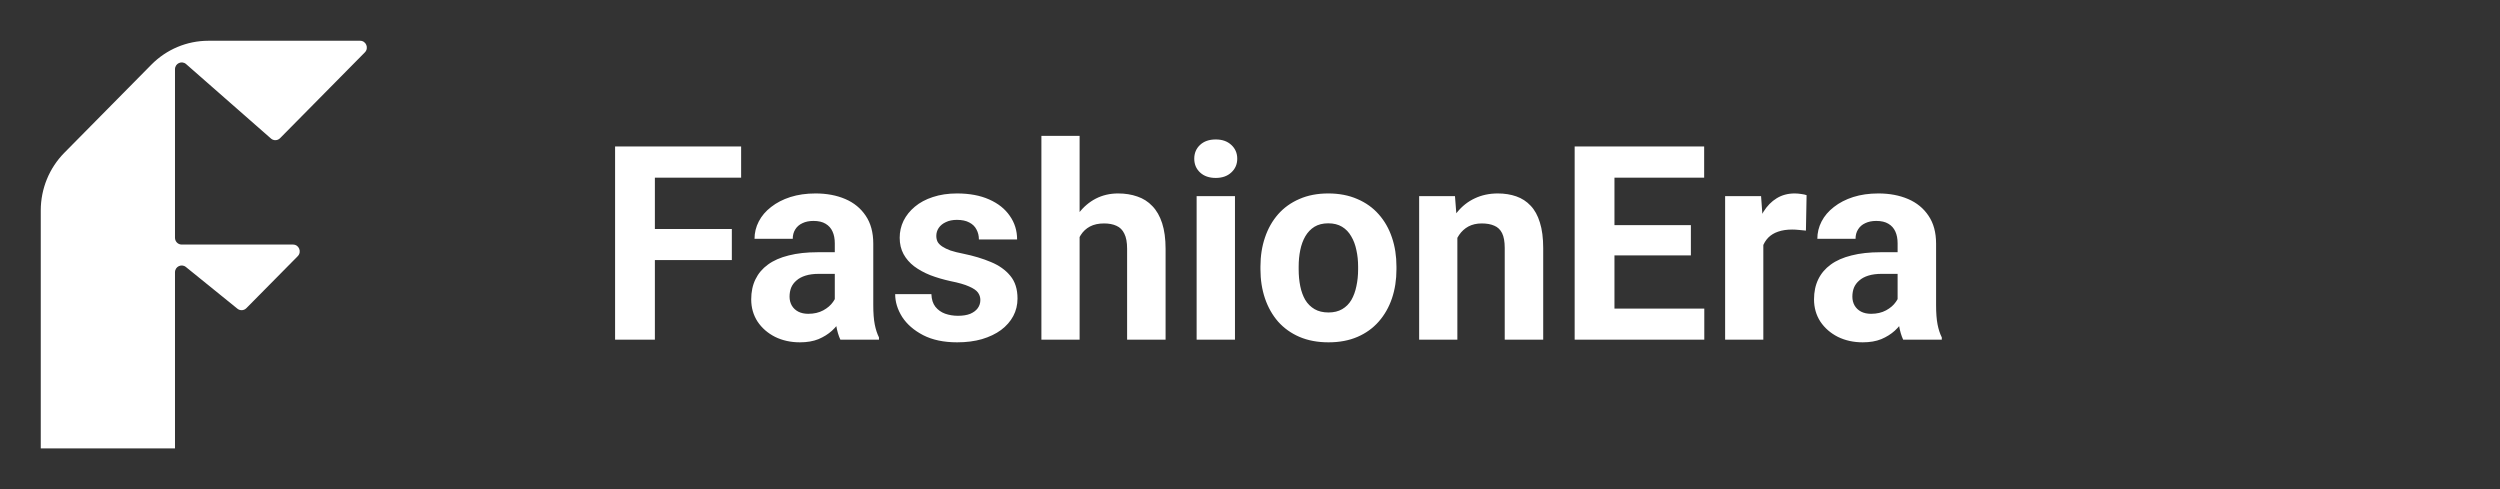 <svg width="184" height="36" viewBox="0 0 184 36" fill="none" xmlns="http://www.w3.org/2000/svg">
<rect x="0" y="0" width="184" height="36" fill="#333333" stroke="none"/>
<path d="M3 15.485C3 13.894 3.624 12.368 4.736 11.243L11.143 4.757C12.255 3.632 13.762 3 15.334 3H26.505C26.945 3 27.166 3.539 26.854 3.854L20.613 10.171C20.43 10.356 20.137 10.367 19.941 10.195L13.697 4.717C13.377 4.437 12.879 4.667 12.879 5.095V17.5C12.879 17.776 13.1 18 13.373 18H21.566C22.006 18 22.226 18.538 21.915 18.854L18.131 22.683C17.953 22.864 17.67 22.88 17.473 22.72L13.681 19.65C13.358 19.388 12.879 19.621 12.879 20.04V33H3V15.485Z" fill="white"/>
<path d="M48.199 10.781V25H45.27V10.781H48.199ZM53.863 16.855V19.141H47.398V16.855H53.863ZM54.547 10.781V13.076H47.398V10.781H54.547ZM61.441 22.617V17.91C61.441 17.572 61.386 17.282 61.275 17.041C61.165 16.794 60.992 16.602 60.758 16.465C60.53 16.328 60.234 16.26 59.869 16.26C59.557 16.26 59.286 16.315 59.059 16.426C58.831 16.53 58.655 16.683 58.531 16.885C58.408 17.08 58.346 17.311 58.346 17.578H55.533C55.533 17.129 55.637 16.703 55.846 16.299C56.054 15.895 56.357 15.54 56.754 15.234C57.151 14.922 57.623 14.678 58.17 14.502C58.723 14.326 59.342 14.238 60.025 14.238C60.846 14.238 61.575 14.375 62.213 14.648C62.851 14.922 63.352 15.332 63.717 15.879C64.088 16.426 64.273 17.109 64.273 17.93V22.451C64.273 23.031 64.309 23.506 64.381 23.877C64.453 24.241 64.557 24.561 64.693 24.834V25H61.852C61.715 24.713 61.611 24.355 61.539 23.926C61.474 23.49 61.441 23.053 61.441 22.617ZM61.812 18.564L61.832 20.156H60.26C59.889 20.156 59.566 20.199 59.293 20.283C59.02 20.368 58.795 20.488 58.619 20.645C58.443 20.794 58.313 20.97 58.228 21.172C58.15 21.374 58.111 21.595 58.111 21.836C58.111 22.077 58.167 22.295 58.277 22.49C58.388 22.679 58.547 22.829 58.756 22.939C58.964 23.044 59.208 23.096 59.488 23.096C59.911 23.096 60.279 23.011 60.592 22.842C60.904 22.672 61.145 22.464 61.315 22.217C61.49 21.969 61.581 21.735 61.588 21.514L62.33 22.705C62.226 22.972 62.083 23.249 61.9 23.535C61.725 23.822 61.5 24.092 61.227 24.346C60.953 24.593 60.624 24.798 60.24 24.961C59.856 25.117 59.4 25.195 58.873 25.195C58.203 25.195 57.594 25.062 57.047 24.795C56.507 24.521 56.077 24.147 55.758 23.672C55.445 23.19 55.289 22.643 55.289 22.031C55.289 21.478 55.393 20.986 55.602 20.557C55.81 20.127 56.116 19.766 56.52 19.473C56.93 19.173 57.441 18.949 58.053 18.799C58.665 18.643 59.374 18.564 60.182 18.564H61.812ZM72.154 22.08C72.154 21.878 72.096 21.696 71.978 21.533C71.861 21.37 71.643 21.221 71.324 21.084C71.012 20.941 70.559 20.811 69.967 20.693C69.433 20.576 68.935 20.43 68.473 20.254C68.017 20.072 67.62 19.854 67.281 19.6C66.949 19.346 66.689 19.046 66.5 18.701C66.311 18.35 66.217 17.949 66.217 17.5C66.217 17.057 66.311 16.641 66.5 16.25C66.695 15.859 66.972 15.514 67.33 15.215C67.695 14.909 68.137 14.671 68.658 14.502C69.186 14.326 69.778 14.238 70.436 14.238C71.353 14.238 72.141 14.385 72.799 14.678C73.463 14.971 73.971 15.374 74.322 15.889C74.68 16.396 74.859 16.976 74.859 17.627H72.047C72.047 17.354 71.988 17.109 71.871 16.895C71.76 16.673 71.585 16.501 71.344 16.377C71.109 16.247 70.803 16.182 70.426 16.182C70.113 16.182 69.843 16.237 69.615 16.348C69.387 16.452 69.212 16.595 69.088 16.777C68.971 16.953 68.912 17.148 68.912 17.363C68.912 17.526 68.945 17.672 69.01 17.803C69.081 17.926 69.195 18.04 69.352 18.145C69.508 18.249 69.71 18.346 69.957 18.438C70.211 18.522 70.523 18.6 70.894 18.672C71.656 18.828 72.337 19.033 72.936 19.287C73.534 19.535 74.01 19.873 74.361 20.303C74.713 20.726 74.889 21.283 74.889 21.973C74.889 22.441 74.784 22.871 74.576 23.262C74.368 23.652 74.068 23.994 73.678 24.287C73.287 24.574 72.818 24.798 72.272 24.961C71.731 25.117 71.122 25.195 70.445 25.195C69.462 25.195 68.629 25.02 67.945 24.668C67.268 24.316 66.754 23.87 66.402 23.33C66.057 22.783 65.885 22.223 65.885 21.65H68.551C68.564 22.035 68.662 22.344 68.844 22.578C69.033 22.812 69.27 22.982 69.557 23.086C69.85 23.19 70.165 23.242 70.504 23.242C70.868 23.242 71.171 23.193 71.412 23.096C71.653 22.991 71.835 22.855 71.959 22.686C72.089 22.51 72.154 22.308 72.154 22.08ZM79.459 10V25H76.647V10H79.459ZM79.059 19.346H78.287C78.294 18.61 78.391 17.933 78.58 17.314C78.769 16.689 79.039 16.149 79.391 15.693C79.742 15.231 80.162 14.873 80.65 14.619C81.145 14.365 81.692 14.238 82.291 14.238C82.812 14.238 83.284 14.313 83.707 14.463C84.137 14.606 84.505 14.841 84.811 15.166C85.123 15.485 85.364 15.905 85.533 16.426C85.703 16.947 85.787 17.578 85.787 18.32V25H82.955V18.301C82.955 17.832 82.887 17.464 82.75 17.197C82.62 16.924 82.428 16.732 82.174 16.621C81.926 16.504 81.62 16.445 81.256 16.445C80.852 16.445 80.507 16.52 80.221 16.67C79.941 16.82 79.716 17.028 79.547 17.295C79.378 17.555 79.254 17.861 79.176 18.213C79.098 18.564 79.059 18.942 79.059 19.346ZM90.894 14.434V25H88.072V14.434H90.894ZM87.897 11.68C87.897 11.27 88.04 10.931 88.326 10.664C88.613 10.397 88.997 10.264 89.478 10.264C89.954 10.264 90.335 10.397 90.621 10.664C90.914 10.931 91.061 11.27 91.061 11.68C91.061 12.09 90.914 12.428 90.621 12.695C90.335 12.962 89.954 13.096 89.478 13.096C88.997 13.096 88.613 12.962 88.326 12.695C88.04 12.428 87.897 12.09 87.897 11.68ZM92.769 19.824V19.619C92.769 18.844 92.88 18.131 93.102 17.48C93.323 16.823 93.645 16.253 94.068 15.771C94.492 15.29 95.012 14.915 95.631 14.648C96.249 14.375 96.959 14.238 97.76 14.238C98.561 14.238 99.273 14.375 99.898 14.648C100.523 14.915 101.048 15.29 101.471 15.771C101.9 16.253 102.226 16.823 102.447 17.48C102.669 18.131 102.779 18.844 102.779 19.619V19.824C102.779 20.592 102.669 21.305 102.447 21.963C102.226 22.614 101.9 23.184 101.471 23.672C101.048 24.154 100.527 24.528 99.908 24.795C99.29 25.062 98.58 25.195 97.779 25.195C96.978 25.195 96.266 25.062 95.641 24.795C95.022 24.528 94.498 24.154 94.068 23.672C93.645 23.184 93.323 22.614 93.102 21.963C92.88 21.305 92.769 20.592 92.769 19.824ZM95.582 19.619V19.824C95.582 20.267 95.621 20.68 95.699 21.064C95.777 21.449 95.901 21.787 96.07 22.08C96.246 22.366 96.474 22.591 96.754 22.754C97.034 22.917 97.376 22.998 97.779 22.998C98.17 22.998 98.505 22.917 98.785 22.754C99.065 22.591 99.29 22.366 99.459 22.08C99.628 21.787 99.752 21.449 99.83 21.064C99.915 20.68 99.957 20.267 99.957 19.824V19.619C99.957 19.189 99.915 18.786 99.83 18.408C99.752 18.024 99.625 17.686 99.449 17.393C99.28 17.093 99.055 16.859 98.775 16.689C98.495 16.52 98.157 16.436 97.76 16.436C97.363 16.436 97.024 16.52 96.744 16.689C96.471 16.859 96.246 17.093 96.07 17.393C95.901 17.686 95.777 18.024 95.699 18.408C95.621 18.786 95.582 19.189 95.582 19.619ZM107.262 16.689V25H104.449V14.434H107.086L107.262 16.689ZM106.852 19.346H106.09C106.09 18.564 106.191 17.861 106.393 17.236C106.594 16.605 106.878 16.068 107.242 15.625C107.607 15.176 108.04 14.834 108.541 14.6C109.049 14.359 109.615 14.238 110.24 14.238C110.735 14.238 111.188 14.31 111.598 14.453C112.008 14.596 112.359 14.824 112.652 15.137C112.952 15.449 113.18 15.863 113.336 16.377C113.499 16.891 113.58 17.52 113.58 18.262V25H110.748V18.252C110.748 17.783 110.683 17.419 110.553 17.158C110.423 16.898 110.23 16.715 109.977 16.611C109.729 16.501 109.423 16.445 109.059 16.445C108.681 16.445 108.352 16.52 108.072 16.67C107.799 16.82 107.571 17.028 107.389 17.295C107.213 17.555 107.079 17.861 106.988 18.213C106.897 18.564 106.852 18.942 106.852 19.346ZM125.436 22.715V25H117.867V22.715H125.436ZM118.824 10.781V25H115.895V10.781H118.824ZM124.449 16.572V18.799H117.867V16.572H124.449ZM125.426 10.781V13.076H117.867V10.781H125.426ZM129.781 16.738V25H126.969V14.434H129.615L129.781 16.738ZM132.965 14.365L132.916 16.973C132.779 16.953 132.613 16.937 132.418 16.924C132.229 16.904 132.057 16.895 131.9 16.895C131.503 16.895 131.158 16.947 130.865 17.051C130.579 17.148 130.338 17.295 130.143 17.49C129.954 17.686 129.811 17.923 129.713 18.203C129.622 18.483 129.57 18.802 129.557 19.16L128.99 18.984C128.99 18.301 129.059 17.672 129.195 17.1C129.332 16.52 129.531 16.016 129.791 15.586C130.058 15.156 130.383 14.824 130.768 14.59C131.152 14.355 131.591 14.238 132.086 14.238C132.242 14.238 132.402 14.251 132.564 14.277C132.727 14.297 132.861 14.326 132.965 14.365ZM139.664 22.617V17.91C139.664 17.572 139.609 17.282 139.498 17.041C139.387 16.794 139.215 16.602 138.98 16.465C138.753 16.328 138.456 16.26 138.092 16.26C137.779 16.26 137.509 16.315 137.281 16.426C137.053 16.53 136.878 16.683 136.754 16.885C136.63 17.08 136.568 17.311 136.568 17.578H133.756C133.756 17.129 133.86 16.703 134.068 16.299C134.277 15.895 134.579 15.54 134.977 15.234C135.374 14.922 135.846 14.678 136.393 14.502C136.946 14.326 137.564 14.238 138.248 14.238C139.068 14.238 139.798 14.375 140.436 14.648C141.074 14.922 141.575 15.332 141.939 15.879C142.311 16.426 142.496 17.109 142.496 17.93V22.451C142.496 23.031 142.532 23.506 142.604 23.877C142.675 24.241 142.779 24.561 142.916 24.834V25H140.074C139.938 24.713 139.833 24.355 139.762 23.926C139.697 23.49 139.664 23.053 139.664 22.617ZM140.035 18.564L140.055 20.156H138.482C138.111 20.156 137.789 20.199 137.516 20.283C137.242 20.368 137.018 20.488 136.842 20.645C136.666 20.794 136.536 20.97 136.451 21.172C136.373 21.374 136.334 21.595 136.334 21.836C136.334 22.077 136.389 22.295 136.5 22.49C136.611 22.679 136.77 22.829 136.979 22.939C137.187 23.044 137.431 23.096 137.711 23.096C138.134 23.096 138.502 23.011 138.814 22.842C139.127 22.672 139.368 22.464 139.537 22.217C139.713 21.969 139.804 21.735 139.811 21.514L140.553 22.705C140.449 22.972 140.305 23.249 140.123 23.535C139.947 23.822 139.723 24.092 139.449 24.346C139.176 24.593 138.847 24.798 138.463 24.961C138.079 25.117 137.623 25.195 137.096 25.195C136.425 25.195 135.816 25.062 135.27 24.795C134.729 24.521 134.299 24.147 133.98 23.672C133.668 23.19 133.512 22.643 133.512 22.031C133.512 21.478 133.616 20.986 133.824 20.557C134.033 20.127 134.339 19.766 134.742 19.473C135.152 19.173 135.663 18.949 136.275 18.799C136.887 18.643 137.597 18.564 138.404 18.564H140.035Z" fill="white"/>
</svg>

